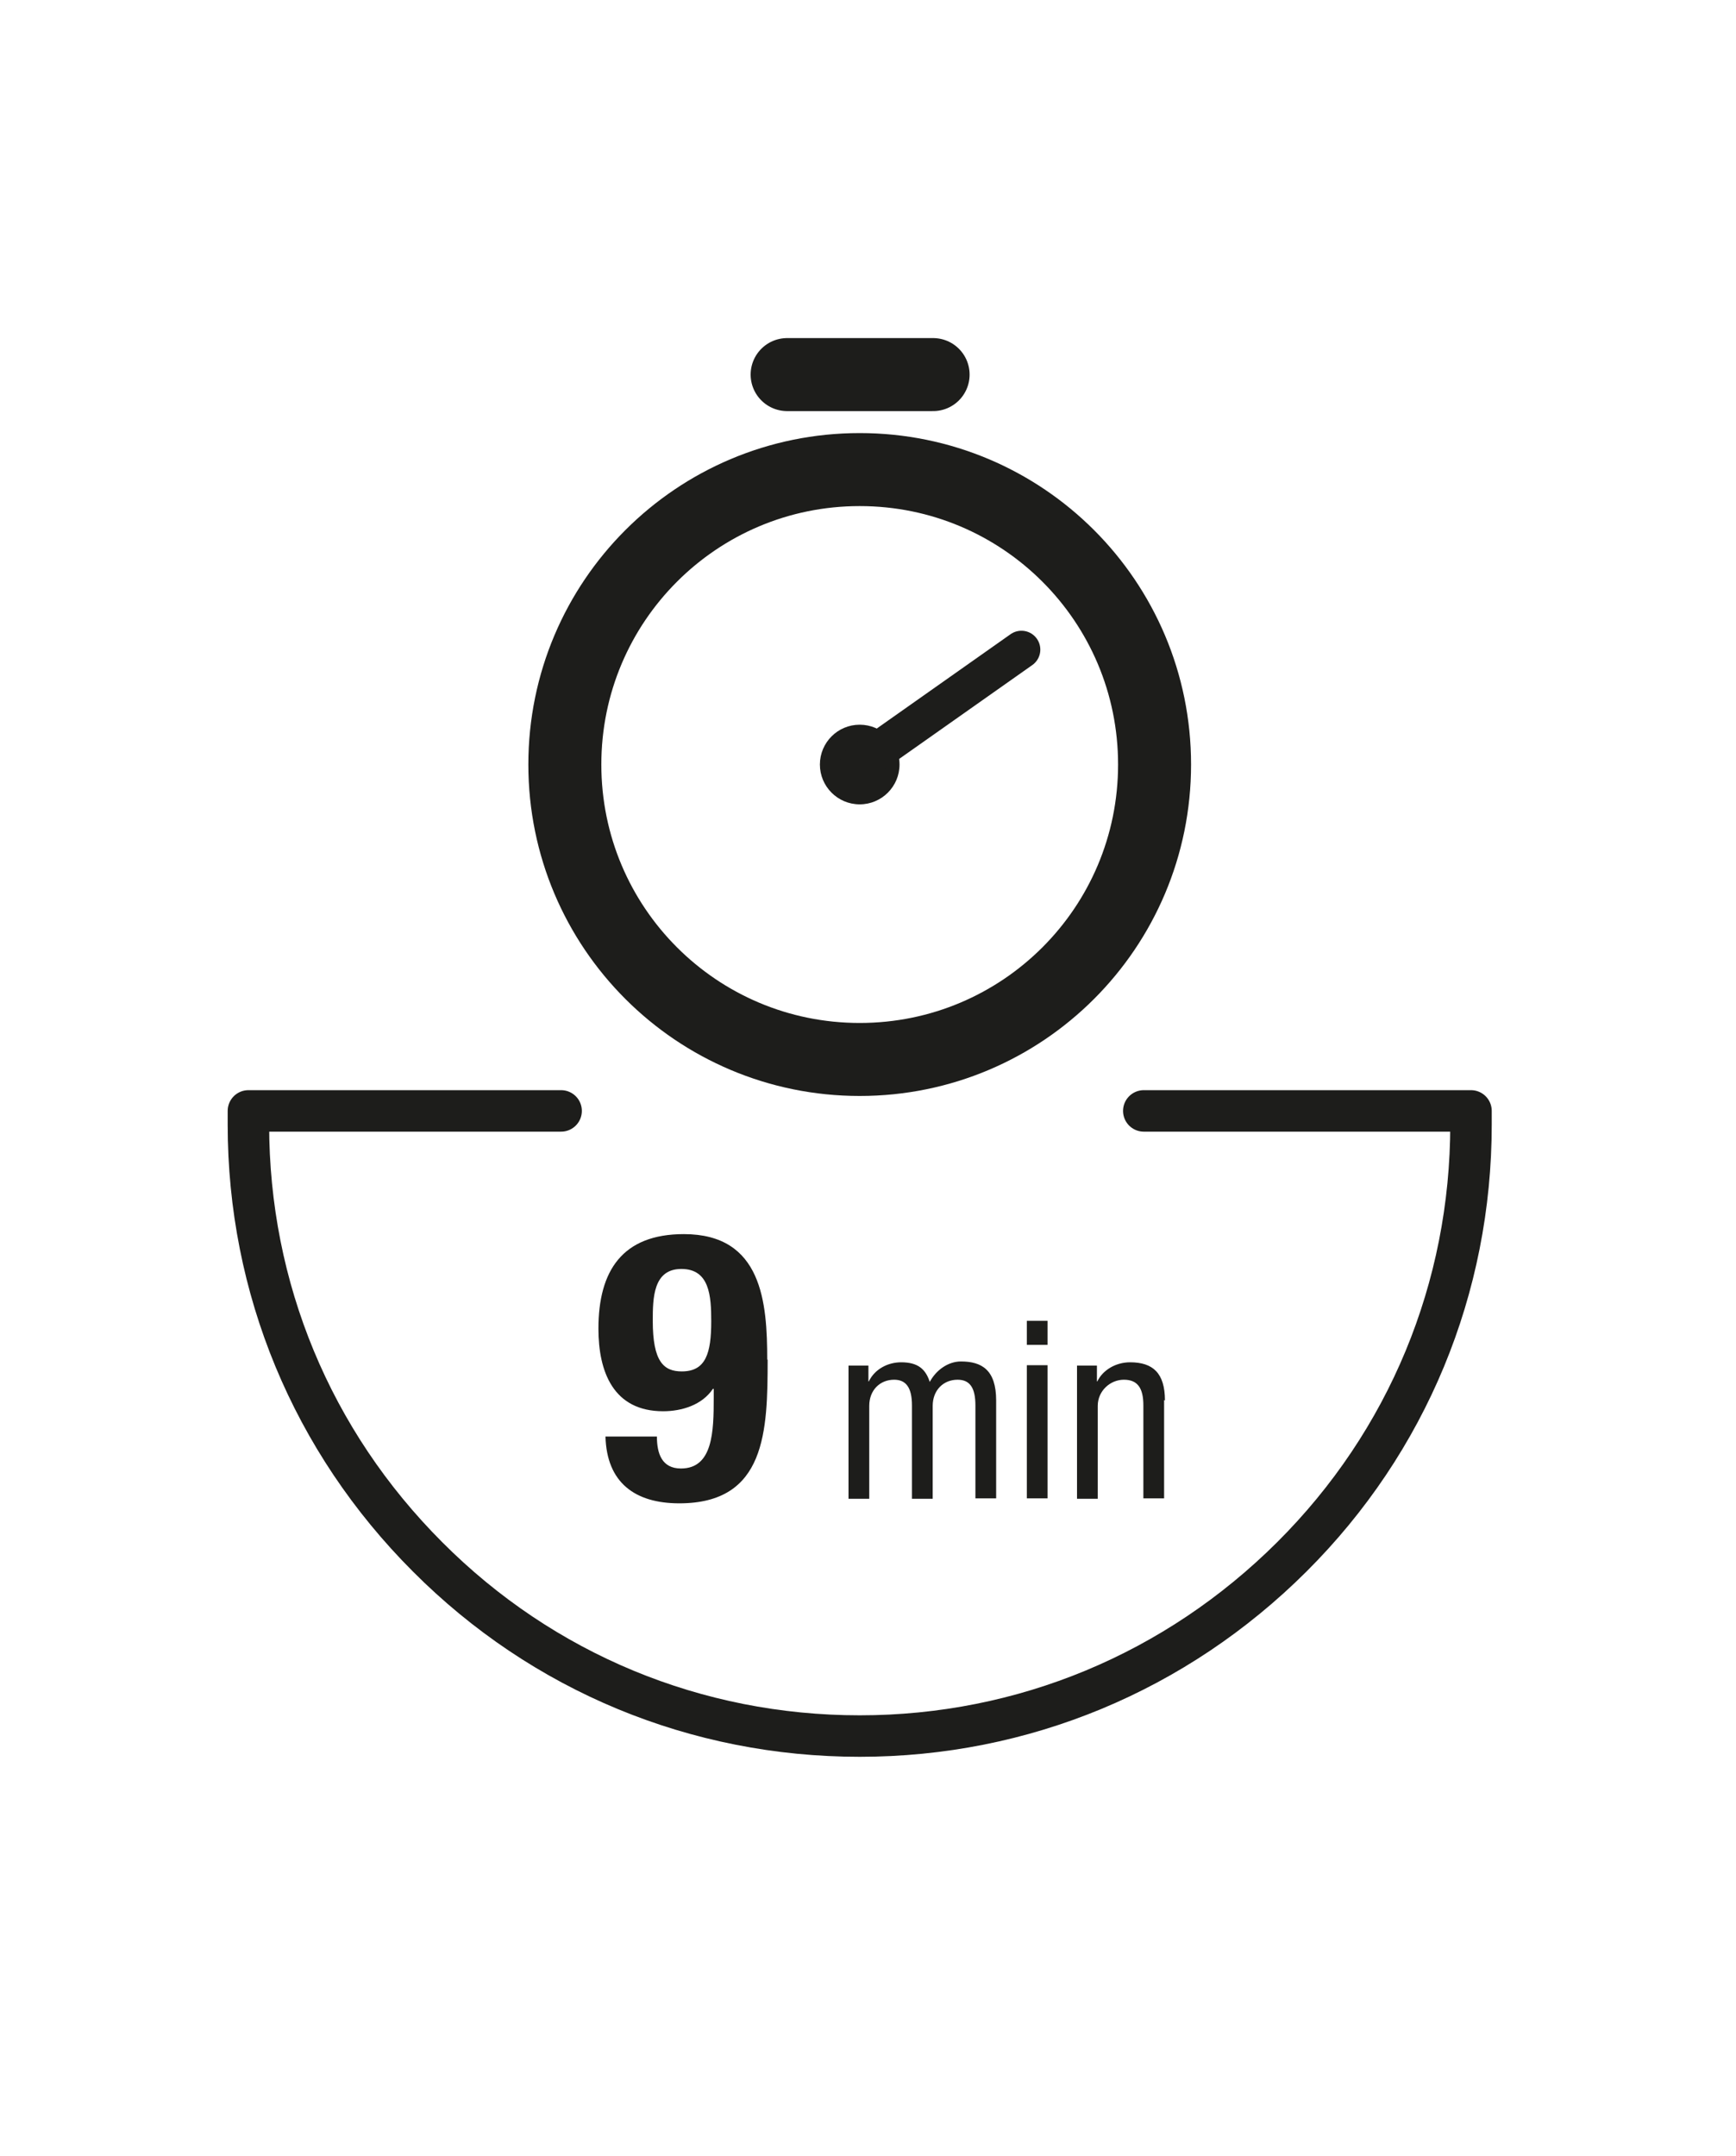 <svg viewBox="0 0 41.86 51.97" xmlns="http://www.w3.org/2000/svg" data-sanitized-data-name="Warstwa 1" data-name="Warstwa 1" id="Warstwa_1">
  <defs>
    <style>
      .cls-1, .cls-2, .cls-3 {
        fill: none;
        stroke: #1d1d1b;
        stroke-linecap: round;
        stroke-linejoin: round;
      }

      .cls-2 {
        stroke-width: .91px;
      }

      .cls-3 {
        stroke-width: 1.76px;
      }

      .cls-4 {
        fill: #1d1d1b;
        stroke-width: 0px;
      }
    </style>
  </defs>
  <path d="m27.84,18.43c0,3.93-3.18,7.11-7.11,7.11s-7.11-3.18-7.11-7.11,3.18-7.11,7.11-7.11,7.11,3.18,7.11,7.11Z" class="cls-3"></path>
  <path d="m21.69,18.43c0,.53-.43.96-.96.96s-.96-.43-.96-.96.43-.96.96-.96.96.43.96.96Z" class="cls-4"></path>
  <line y2="15.66" x2="24.63" y1="18.43" x1="20.7" class="cls-2"></line>
  <line y2="9.03" x2="22.5" y1="9.03" x1="18.98" class="cls-3"></line>
  <path d="m18.51,32.77c0,1.73-.04,3.47-2.13,3.47-1.07,0-1.75-.5-1.78-1.61h1.24c0,.41.12.77.58.77.77,0,.79-.89.79-1.7v-.22h-.02c-.26.39-.75.54-1.2.54-1.2,0-1.56-.95-1.56-1.99,0-1.4.58-2.28,2.06-2.28,1.89,0,2.01,1.65,2.01,3.03Zm-2.07.29c.58,0,.71-.44.71-1.21,0-.61-.04-1.26-.72-1.26s-.69.7-.69,1.25c0,.98.26,1.22.7,1.22Z" class="cls-4"></path>
  <g>
    <path d="m22.41,33.33c.16-.31.46-.51.76-.51.5,0,.85.2.85.94v2.36h-.5v-2.24c0-.42-.13-.62-.43-.62-.34,0-.6.25-.6.63v2.24h-.5v-2.25c0-.44-.15-.62-.43-.62-.34,0-.6.25-.6.63v2.24h-.5v-3.21h.48v.38h.01c.14-.29.45-.46.78-.46.4,0,.6.16.7.51Z" class="cls-4"></path>
    <path d="m25.26,31.84v.58h-.5v-.58h.5Zm0,1.07v3.21h-.5v-3.21h.5Z" class="cls-4"></path>
    <path d="m28.07,33.75v2.37h-.5v-2.24c0-.42-.14-.62-.47-.62s-.63.27-.63.63v2.24h-.5v-3.21h.48v.38h.01c.13-.27.44-.46.79-.46.55,0,.84.26.84.92Z" class="cls-4"></path>
  </g>
  <path d="m27.58,26.78h7.89v.33c0,3.94-1.53,7.64-4.32,10.42-2.79,2.78-6.48,4.32-10.42,4.32s-7.64-1.53-10.42-4.32c-2.79-2.79-4.32-6.48-4.32-10.42v-.33h7.54" class="cls-1"></path>
</svg>